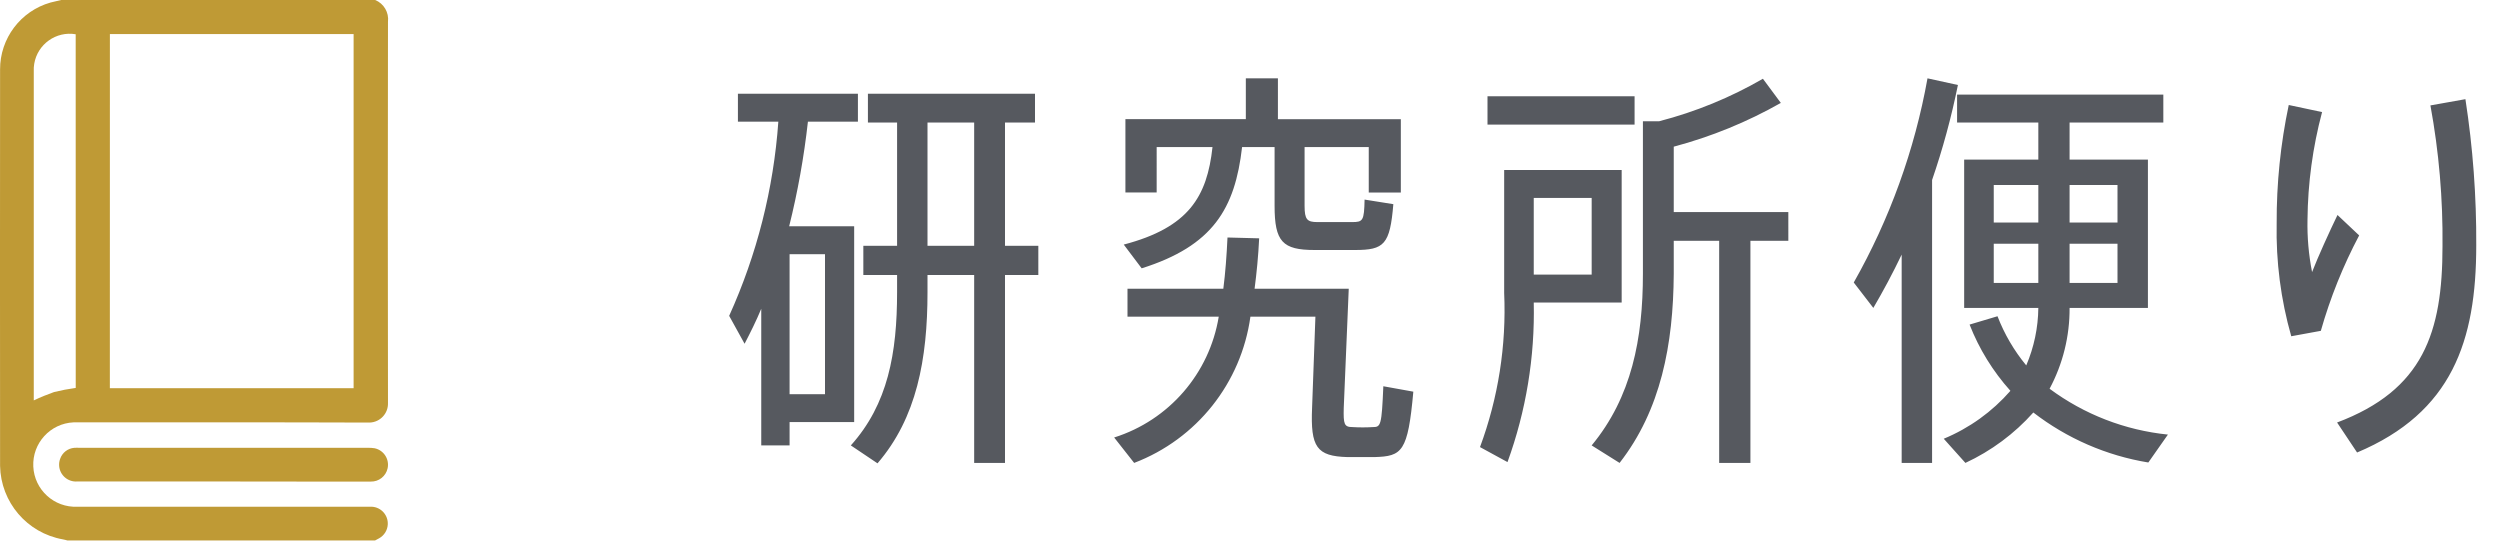 <?xml version="1.0" encoding="utf-8"?>
<!-- Generator: Adobe Illustrator 26.0.1, SVG Export Plug-In . SVG Version: 6.00 Build 0)  -->
<svg version="1.0" id="レイヤー_1" xmlns="http://www.w3.org/2000/svg" xmlns:xlink="http://www.w3.org/1999/xlink" x="0px"
	 y="0px" width="120px" height="26px" viewBox="0 0 120 26" style="enable-background:new 0 0 120 26;" xml:space="preserve">
<style type="text/css">
	.st0{fill:#BF9A35;}
	.st1{fill:#56595F;}
</style>
<g id="グループ_4926" transform="translate(-545.625 -192)">
	<path id="パス_1546" class="st0" d="M548.56,192h15.074c0.417,0.171,0.668,0.599,0.614,1.046c-0.011,6.098-0.011,12.196,0,18.295
		c0.018,0.502-0.373,0.923-0.875,0.942c-0.019,0.001-0.037,0.001-0.056,0c-4.611-0.017-9.222-0.01-13.833-0.01
		c-0.11,0-0.219,0-0.329,0c-1.118,0.051-1.983,1-1.932,2.118c0.051,1.118,1,1.983,2.118,1.932c4.628,0,9.256,0,13.884,0
		c0.084,0,0.169,0,0.253,0c0.446,0.026,0.786,0.409,0.76,0.855c-0.016,0.275-0.171,0.523-0.411,0.658
		c-0.064,0.037-0.13,0.071-0.2,0.107h-14.763c-0.073-0.018-0.145-0.041-0.218-0.053c-1.72-0.304-2.984-1.783-3.017-3.529
		c-0.005-6.341-0.005-12.681,0-19.022c-0.006-1.495,0.985-2.81,2.423-3.218C548.219,192.08,548.39,192.043,548.56,192z
		 M550.898,210.634h11.7v-17H550.9L550.898,210.634z M549.258,193.644c-0.941-0.158-1.831,0.476-1.99,1.416
		c-0.02,0.12-0.028,0.242-0.022,0.364c0,5.185,0,10.369,0,15.553v0.243c0.316-0.151,0.64-0.284,0.97-0.4
		c0.344-0.085,0.693-0.152,1.044-0.2L549.258,193.644z"/>
	<path id="パス_1547" class="st0" d="M556.361,215.111c-2.343,0-4.687,0-7.03,0c-0.446,0.033-0.835-0.302-0.867-0.748
		c-0.009-0.116,0.008-0.233,0.049-0.342c0.102-0.296,0.37-0.502,0.682-0.526c0.084-0.005,0.169-0.005,0.253,0h13.808
		c0.118-0.005,0.236,0.002,0.352,0.021c0.437,0.093,0.716,0.523,0.623,0.96c-0.081,0.382-0.423,0.651-0.813,0.64
		c-0.927,0.006-1.855,0-2.782,0L556.361,215.111z"/>
</g>
<path id="パス_1688" class="st1" d="M41,20.26v-9.4h-3.12c0.411-1.651,0.712-3.328,0.9-5.02h2.4V4.5h-5.76v1.34h1.94
	c-0.228,3.222-1.027,6.378-2.36,9.32l0.74,1.34c0.28-0.54,0.56-1.1,0.8-1.68v6.56h1.36v-1.12H41z M49.84,11.8h-1.6V5.88h1.44V4.5
	h-8.02v1.38h1.4v5.92h-1.62v1.4h1.62v0.82c0,2.94-0.44,5.38-2.22,7.36l1.28,0.86c1.88-2.18,2.4-5,2.4-8.22V13.2h2.24v9.02h1.48V13.2
	h1.6V11.8z M44.52,11.8V5.88h2.24v5.92H44.52z M39.6,12.2v6.72h-1.7V12.2L39.6,12.2z M54.8,12.88c3.42-1.08,4.48-2.86,4.82-5.82
	h1.56v2.82c0,1.72,0.38,2.12,1.92,2.12h1.94c1.4,0,1.68-0.26,1.84-2.2L65.5,9.58c-0.02,1.02-0.08,1.08-0.6,1.08h-1.66
	c-0.5,0-0.62-0.12-0.62-0.78V7.06h3.08v2.18h1.54V5.72h-5.9V3.76H59.8v1.96h-5.78v3.52h1.5V7.06h2.68
	c-0.26,2.38-1.14,3.86-4.26,4.68L54.8,12.88z M66.4,18.54c-0.08,1.88-0.12,1.96-0.5,1.96c-0.326,0.02-0.654,0.02-0.98,0
	c-0.4,0-0.44-0.14-0.42-0.92l0.24-5.72h-4.52c0.1-0.76,0.18-1.58,0.22-2.42l-1.52-0.04c-0.04,0.86-0.1,1.68-0.2,2.46h-4.6v1.34h4.38
	c-0.446,2.725-2.387,4.968-5.02,5.8l0.96,1.22c3.002-1.146,5.141-3.837,5.58-7.02h3.12l-0.16,4.38c-0.08,1.88,0.22,2.32,1.7,2.36
	h1.3c1.32-0.04,1.6-0.24,1.86-3.14L66.4,18.54z M85.84,10.18h-5.5V7.04c1.796-0.477,3.524-1.183,5.14-2.1l-0.86-1.16
	c-1.56,0.903-3.235,1.589-4.98,2.04h-0.78v7.32c0,3.12-0.54,5.92-2.46,8.24l1.34,0.84c1.98-2.54,2.58-5.68,2.6-9.08v-1.58h2.18
	v10.66h1.5V11.56h1.82V10.18z M78.46,4.62H71.4v1.36h7.06V4.62z M77.84,14.52V8.16H72.2v5.9c0.111,2.519-0.283,5.036-1.16,7.4
	l1.32,0.72c0.892-2.453,1.319-5.051,1.26-7.66H77.84z M76.4,9.5v3.68h-2.78V9.5H76.4z M92.52,3.76
	c-0.618,3.443-1.815,6.757-3.54,9.8l0.94,1.22c0.48-0.82,0.94-1.68,1.36-2.56v10h1.46V8.64c0.513-1.491,0.927-3.014,1.24-4.56
	L92.52,3.76z M104.06,20.86c-2.057-0.208-4.019-0.968-5.68-2.2c0.638-1.193,0.968-2.527,0.96-3.88h3.76V7.66h-3.76V5.88h4.5V4.54
	h-9.9v1.34h3.9v1.78h-3.56v7.12h3.56c-0.01,0.949-0.207,1.887-0.58,2.76c-0.584-0.707-1.05-1.504-1.38-2.36l-1.34,0.4
	c0.457,1.169,1.121,2.246,1.96,3.18c-0.875,1.003-1.97,1.79-3.2,2.3l1.04,1.16c1.24-0.576,2.35-1.4,3.26-2.42
	c1.613,1.245,3.509,2.07,5.52,2.4L104.06,20.86z M95.7,8.88h2.14v1.8H95.7V8.88z M101.64,8.88v1.8h-2.3v-1.8H101.64z M95.7,11.7
	h2.14v1.88H95.7V11.7z M101.64,13.58h-2.3V11.7h2.3V13.58z M109.28,10.72c-0.038,1.831,0.198,3.658,0.7,5.42l1.42-0.26
	c0.451-1.587,1.068-3.122,1.84-4.58l-1.04-0.98c-0.36,0.74-0.96,2.06-1.22,2.74c-0.164-0.83-0.238-1.675-0.22-2.52
	c0.016-1.743,0.251-3.476,0.7-5.16l-1.6-0.34C109.466,6.907,109.271,8.811,109.28,10.72z M116.66,5.06
	c0.41,2.229,0.604,4.493,0.58,6.76c0,4.14-0.92,6.9-5.06,8.46l0.96,1.44c4.56-1.92,5.72-5.36,5.72-9.94
	c0.013-2.35-0.161-4.697-0.52-7.02L116.66,5.06z"/>
</svg>
